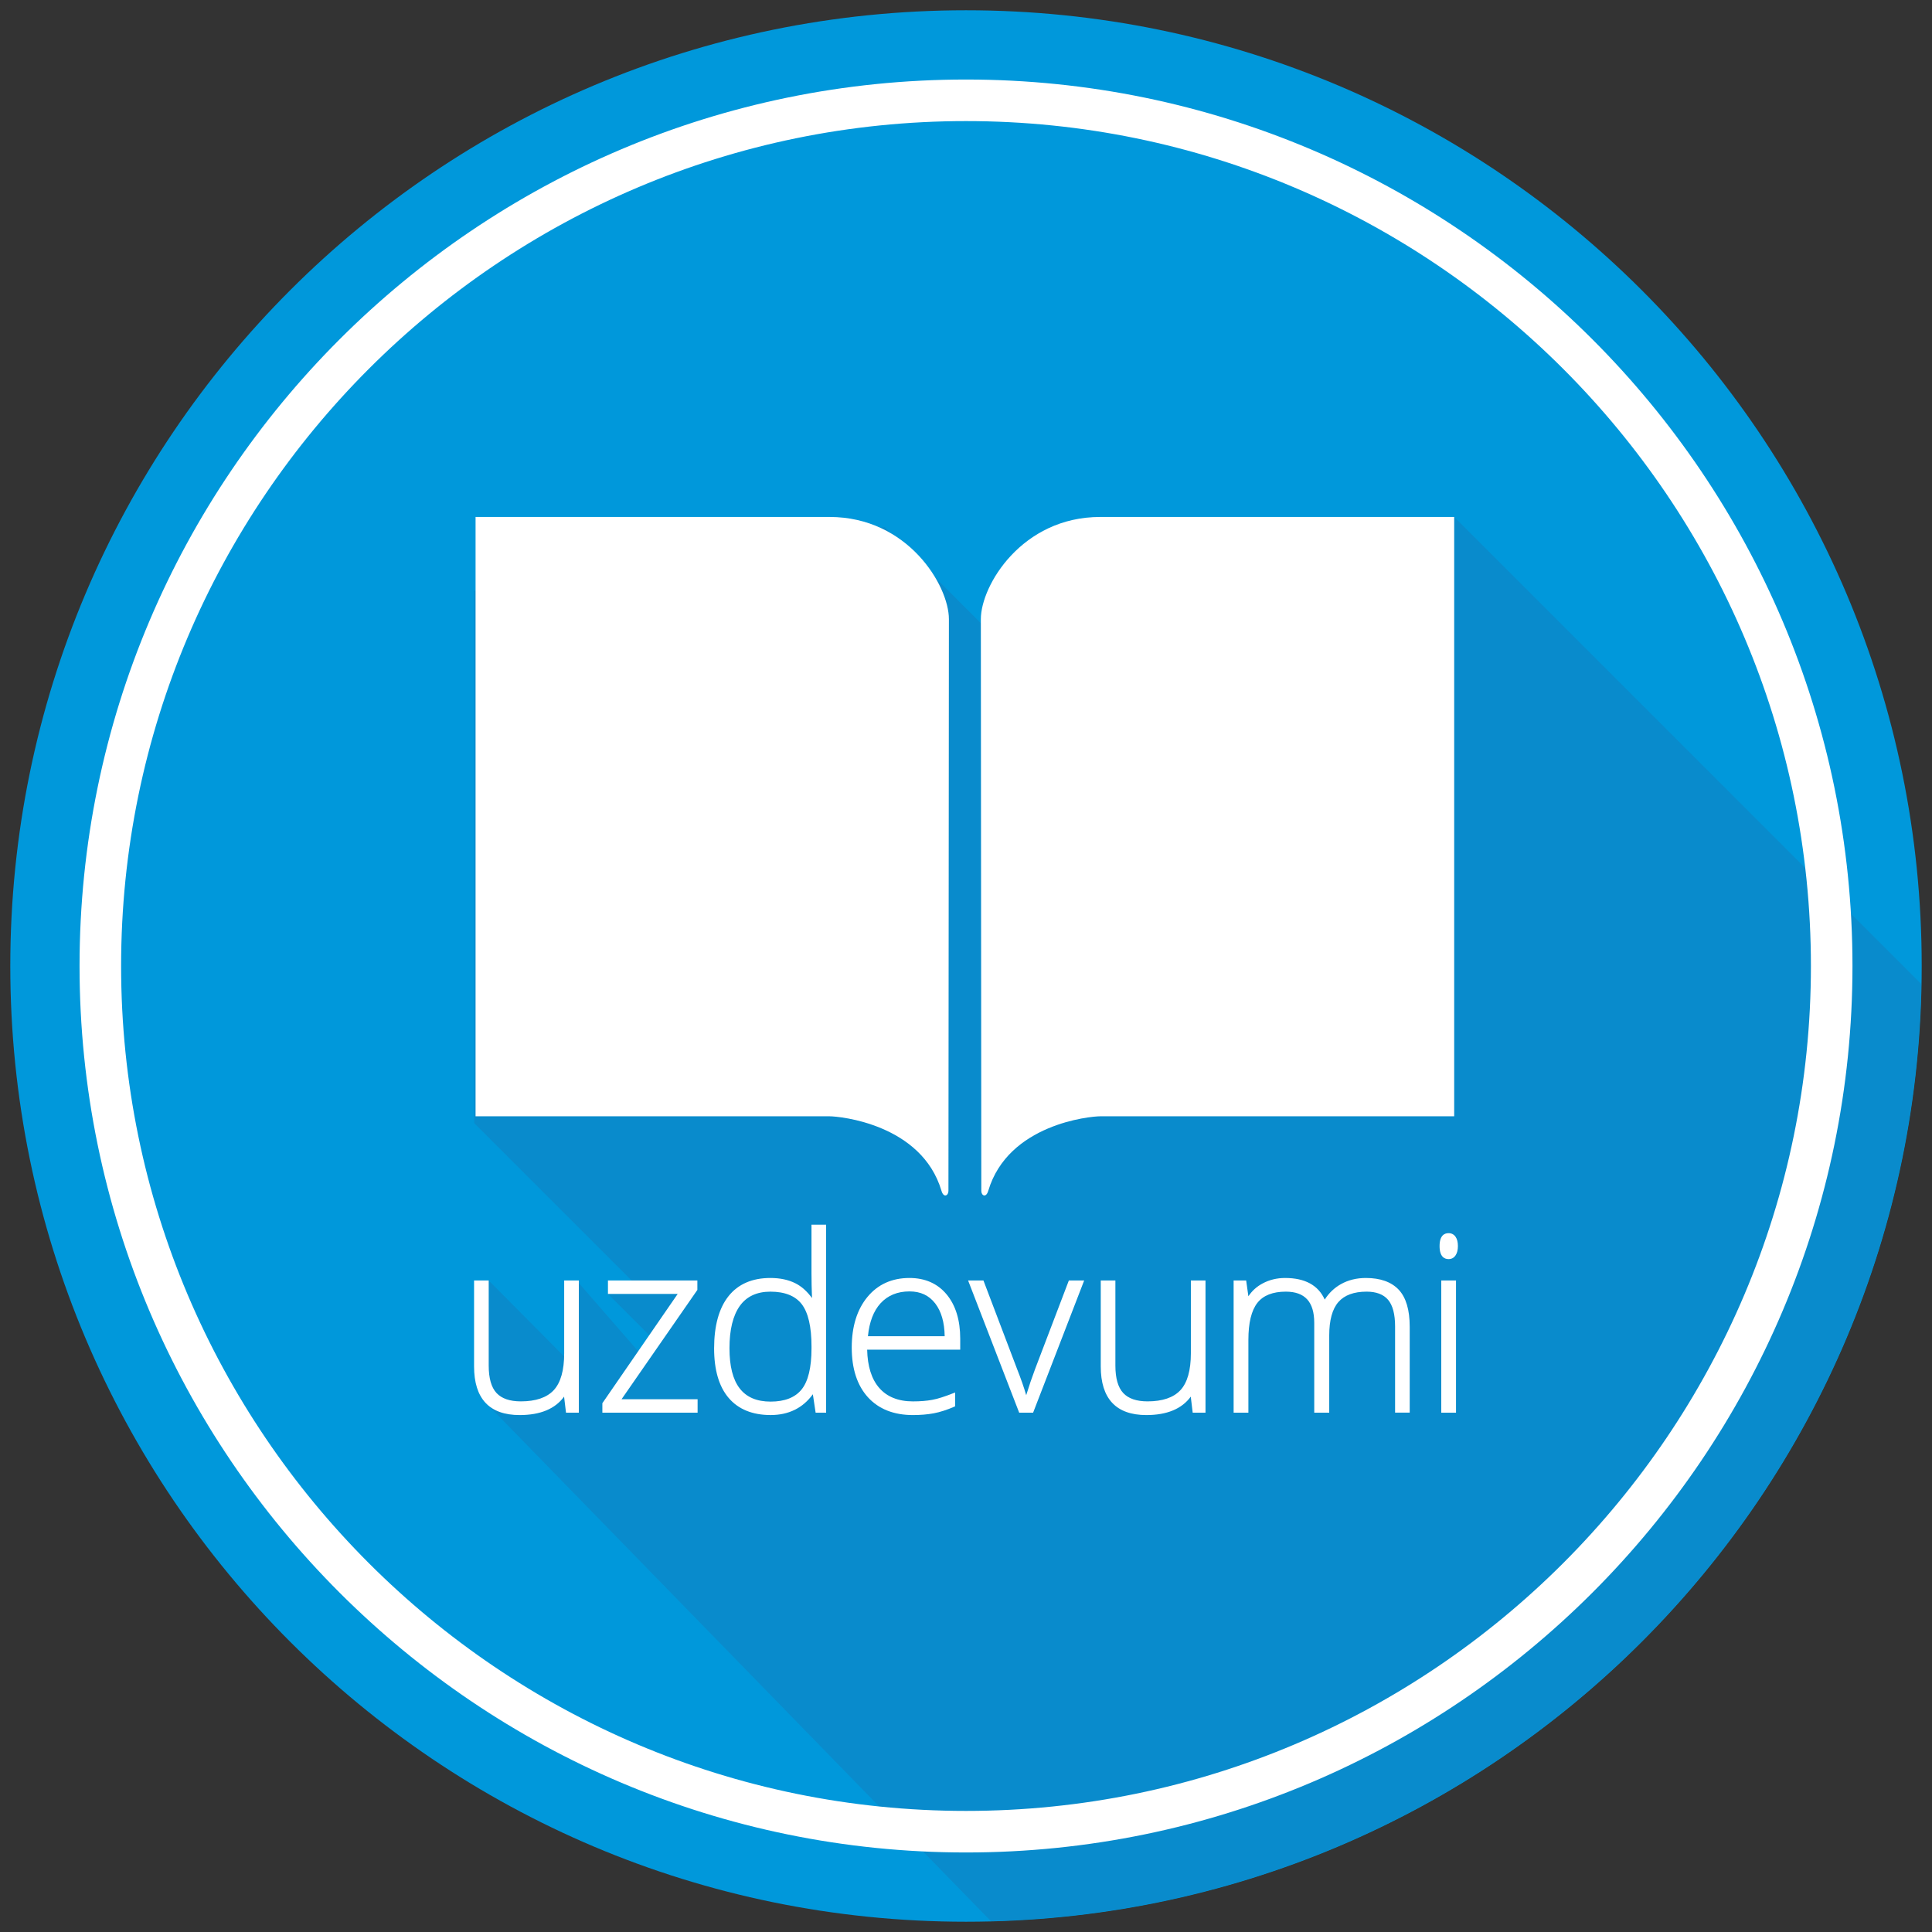 <?xml version="1.0" encoding="utf-8"?>
<!-- Generator: Adobe Illustrator 18.1.0, SVG Export Plug-In . SVG Version: 6.00 Build 0)  -->
<svg version="1.1" id="Layer_1" xmlns="http://www.w3.org/2000/svg" xmlns:xlink="http://www.w3.org/1999/xlink" x="0px" y="0px"
	 viewBox="0 0 92 92" enable-background="new 0 0 92 92" xml:space="preserve">
<rect x="0" y="0" width="92" height="92" fill="#333333" stroke="none"/>
<g>
	<path fill="#0098DB" d="M91.51,46c0,25.135-20.376,45.511-45.511,45.511
		C20.865,91.511,0.49,71.135,0.49,46S20.865,0.489,46,0.489
		C71.135,0.489,91.51,20.865,91.51,46"/>
	<path fill="#098BCC" d="M27.47,60.991l-0.211,4.002l-3.988-4.018H22.865v5.548L47.184,91.481
		c24.301-0.623,43.852-20.281,44.304-44.623L69.247,24.616c0.493,0-17.344,0-17.344,0v10.256l-9.773-9.773
		l-19.547,3.033v25.35l7.913,7.913l-1.546,0.221l2.102,2.102l-0.529,0.78L27.47,60.991z"/>
	<g>
		<g>
			<path fill-rule="evenodd" clip-rule="evenodd" fill="#FFFFFF" d="M44.833,56.708
				c-0.944-3.182-4.854-3.551-5.33-3.551H22.646v-28.54h16.857c3.724,0,5.683,3.262,5.683,4.867
				c0,1.458-0.022,26.993-0.022,27.224C45.164,56.939,44.936,57.055,44.833,56.708 M47.059,56.708
				c0.945-3.182,4.855-3.551,5.33-3.551h16.858v-28.54H52.389c-3.724,0-5.682,3.262-5.682,4.867
				c0,1.458,0.022,26.993,0.022,27.224C46.729,56.939,46.956,57.055,47.059,56.708"/>
		</g>
		<g>
			<path fill="#FFFFFF" d="M26.866,64.442c0,0.812-0.168,1.403-0.499,1.758
				c-0.33,0.353-0.856,0.532-1.565,0.532c-0.524,0-0.914-0.134-1.159-0.399
				c-0.247-0.266-0.371-0.705-0.371-1.302v-4.056h-0.697v4.091c0,1.538,0.731,2.318,2.171,2.318
				c0.98,0,1.691-0.295,2.115-0.878l0.092,0.765h0.61v-6.296h-0.697V64.442z"/>
			<polygon fill="#FFFFFF" points="33.195,61.443 33.208,61.425 33.208,60.975 28.95,60.975 28.95,61.615 
				32.271,61.615 28.696,66.802 28.684,66.821 28.684,67.271 33.219,67.271 33.219,66.63 29.598,66.63 
							"/>
			<path fill="#FFFFFF" d="M38.642,60.604c0,0.396,0.009,0.802,0.025,1.208
				c-0.237-0.324-0.504-0.56-0.794-0.705c-0.333-0.167-0.732-0.251-1.187-0.251
				c-0.869,0-1.541,0.293-1.998,0.87c-0.453,0.573-0.683,1.408-0.683,2.484
				c0,1.024,0.232,1.817,0.691,2.356c0.461,0.542,1.134,0.817,2.002,0.817
				c0.856,0,1.532-0.333,2.009-0.99l0.132,0.877h0.5v-8.951h-0.697V60.604z M38.179,62.105
				c0.308,0.402,0.464,1.079,0.464,2.009v0.096c0,0.908-0.158,1.565-0.471,1.954
				c-0.309,0.384-0.805,0.579-1.474,0.579c-1.32,0-1.961-0.832-1.961-2.544
				c0-0.878,0.166-1.556,0.493-2.014c0.322-0.45,0.812-0.678,1.457-0.678
				C37.373,61.508,37.875,61.709,38.179,62.105z"/>
			<path fill="#FFFFFF" d="M43.308,60.856c-0.837,0-1.513,0.307-2.008,0.912
				c-0.492,0.601-0.741,1.41-0.741,2.403c0,1.006,0.259,1.801,0.769,2.363
				c0.512,0.564,1.234,0.85,2.145,0.85c0.359,0,0.691-0.028,0.987-0.083
				c0.299-0.056,0.628-0.161,0.978-0.314l0.043-0.018v-0.661l-0.097,0.039
				c-0.403,0.16-0.738,0.266-0.997,0.313c-0.259,0.048-0.567,0.073-0.913,0.073
				c-0.696,0-1.237-0.216-1.608-0.644c-0.363-0.417-0.555-1.029-0.573-1.818h4.432v-0.524
				c0-0.881-0.217-1.589-0.645-2.106C44.647,61.12,44.051,60.856,43.308,60.856z M41.33,63.63
				c0.067-0.68,0.269-1.208,0.603-1.571c0.343-0.373,0.805-0.563,1.374-0.563
				c0.529,0,0.931,0.188,1.229,0.575c0.288,0.375,0.439,0.898,0.449,1.559H41.33z"/>
			<path fill="#FFFFFF" d="M49.29,65.193c-0.142,0.377-0.285,0.795-0.423,1.245
				c-0.104-0.362-0.249-0.776-0.429-1.233l-1.59-4.184l-0.018-0.046h-0.73l2.415,6.25l0.017,0.045
				h0.664l2.394-6.199l0.038-0.097h-0.73L49.29,65.193z"/>
			<path fill="#FFFFFF" d="M56.708,64.442c0,0.812-0.168,1.404-0.499,1.758
				c-0.329,0.353-0.856,0.532-1.564,0.532c-0.524,0-0.914-0.134-1.159-0.399
				c-0.247-0.266-0.372-0.704-0.372-1.302v-4.056h-0.697v4.091c0,1.538,0.731,2.318,2.171,2.318
				c0.98,0,1.691-0.295,2.115-0.878l0.092,0.765h0.61v-6.296h-0.697V64.442z"/>
			<path fill="#FFFFFF" d="M65.042,60.856c-0.44,0-0.84,0.098-1.186,0.292
				c-0.315,0.176-0.575,0.424-0.774,0.737c-0.306-0.683-0.941-1.029-1.889-1.029
				c-0.388,0-0.748,0.088-1.069,0.26c-0.28,0.149-0.507,0.355-0.677,0.612l-0.106-0.754h-0.597v6.296
				h0.703v-3.468c0-0.806,0.144-1.398,0.427-1.759c0.279-0.356,0.734-0.536,1.353-0.536
				c0.912,0,1.356,0.486,1.356,1.486v4.277h0.714v-3.677c0-0.723,0.146-1.258,0.435-1.589
				c0.287-0.33,0.739-0.497,1.345-0.497c0.459,0,0.802,0.13,1.022,0.388
				c0.221,0.261,0.334,0.687,0.334,1.267v4.107h0.696v-4.096c0-0.796-0.176-1.388-0.523-1.758
				C66.257,61.045,65.731,60.856,65.042,60.856z"/>
			<rect x="68.631" y="60.975" fill="#FFFFFF" width="0.703" height="6.296"/>
			<path fill="#FFFFFF" d="M68.98,59.957c0.141,0,0.254-0.06,0.333-0.179
				c0.074-0.109,0.111-0.257,0.111-0.441c0-0.19-0.037-0.335-0.112-0.443
				c-0.08-0.114-0.192-0.172-0.333-0.172c-0.195,0-0.428,0.107-0.428,0.615
				C68.552,59.849,68.784,59.957,68.98,59.957z"/>
		</g>
	</g>
	<path fill="#0083B4" d="M33.208,60.975"/>
	<g>
		<path fill="#FFFFFF" d="M46,88.213c-23.276,0-42.212-18.937-42.212-42.213s18.936-42.213,42.212-42.213
			s42.213,18.937,42.213,42.213S69.276,88.213,46,88.213z M46,5.766
			c-22.185,0-40.233,18.049-40.233,40.234s18.049,40.234,40.233,40.234
			c22.185,0,40.234-18.049,40.234-40.234S68.185,5.766,46,5.766z"/>
	</g>
</g>
</svg>
